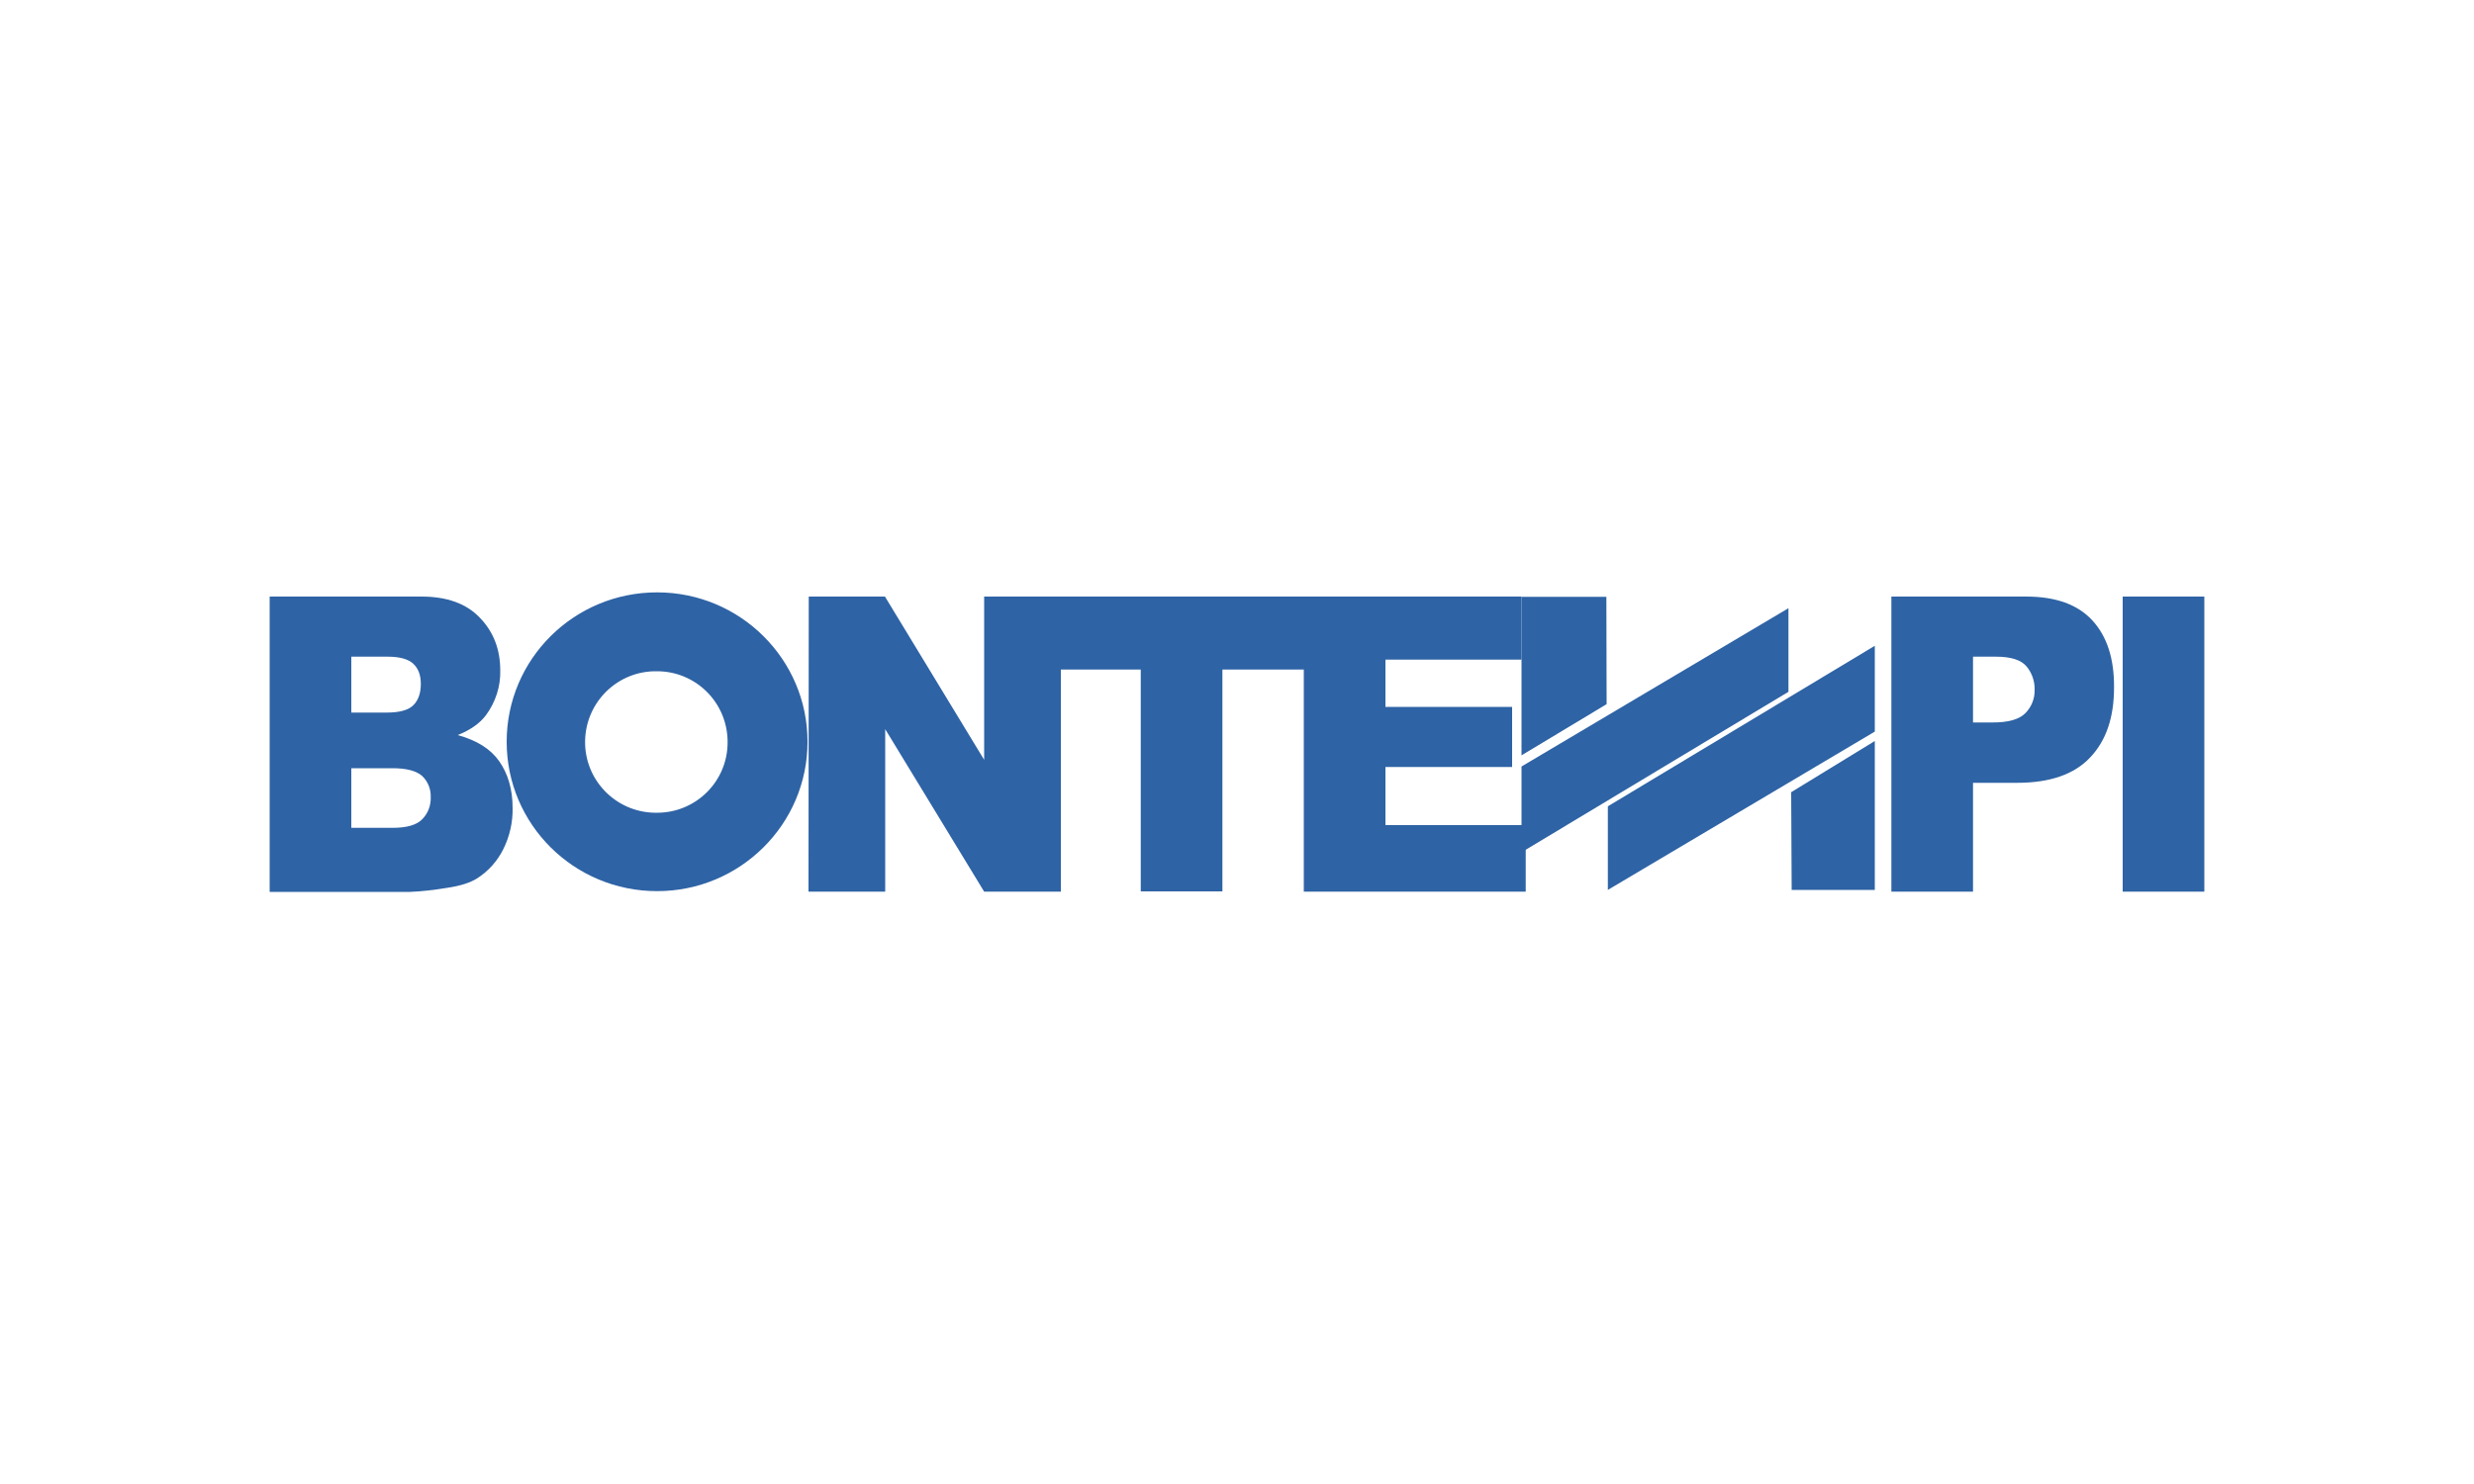 <?xml version="1.0" encoding="utf-8"?>
<!-- Generator: Adobe Illustrator 25.1.0, SVG Export Plug-In . SVG Version: 6.00 Build 0)  -->
<svg version="1.1" id="Layer_1" xmlns="http://www.w3.org/2000/svg" xmlns:xlink="http://www.w3.org/1999/xlink" x="0px" y="0px"
	 viewBox="0 0 1000 600" style="enable-background:new 0 0 1000 600;" xml:space="preserve">
<style type="text/css">
	.st0{fill-rule:evenodd;clip-rule:evenodd;fill:#2E63A5;}
</style>
<path class="st0" d="M615,305.4v-64.1h34.3l0.1,43.4L615,305.4z M109,241.2h61.4c10.2,0,18.1,2.8,23.6,8.6
	c5.5,5.7,8.2,12.8,8.2,21.2c0.2,6.5-1.9,12.9-5.8,18.2c-2.6,3.4-6.4,6-11.4,8c7.7,2.1,13.3,5.6,16.8,10.6s5.4,11.3,5.4,18.9
	c0.1,5.8-1.2,11.5-3.8,16.7c-2.4,4.8-6,8.8-10.5,11.7c-2.8,1.8-6.9,3.1-12.4,3.9c-4.9,0.8-9.8,1.4-14.7,1.6H109V241.2z M142,288.1
	h14.4c5.1,0,8.7-1,10.7-3s3-4.9,3-8.6c0-3.5-1-6.2-3-8.1s-5.5-2.9-10.4-2.9H142V288.1z M142,334.7h16.7c5.6,0,9.6-1.1,11.9-3.4
	c2.4-2.4,3.6-5.6,3.5-9c0.1-3.2-1.1-6.3-3.4-8.5c-2.3-2.1-6.3-3.2-12-3.2H142V334.7z M326.9,241.2h30.8l40.1,66v-66h31v119.3h-31
	l-40-65.7v65.7h-31L326.9,241.2L326.9,241.2z"/>
<path class="st0" d="M427.5,241.2h100.2v29.5h-33.6v89.7h-33v-89.7h-33.6V241.2z"/>
<path class="st0" d="M527,241.2h88v25.5h-55v19.1h51.2v24.3H560v23.5h56.7v26.9H527V241.2z M764.5,241.2H819
	c11.9,0,20.8,3.2,26.7,9.6c5.9,6.4,8.9,15.4,8.8,27.2c0,12.1-3.2,21.5-9.7,28.3c-6.4,6.8-16.3,10.2-29.4,10.2h-17.9v44h-33
	L764.5,241.2z M797.5,292.1h8c6.2,0,10.6-1.2,13.1-3.7c2.5-2.5,3.9-5.9,3.8-9.5c0.1-3.5-1.1-6.9-3.3-9.5c-2.2-2.6-6.3-3.9-12.4-3.9
	h-9.2L797.5,292.1L797.5,292.1z M858,241.2h33v119.3h-33V241.2z M326.4,299.9c0,33.3-27.2,60.4-60.8,60.4s-60.8-27-60.8-60.4
	s27.2-60.4,60.8-60.4S326.4,266.6,326.4,299.9z M265.6,271.4c-15.8-0.3-28.8,12.3-29.1,28.1s12.3,28.8,28.1,29.1h1
	c15.8,0,28.6-12.8,28.5-28.6C294.1,284.1,281.3,271.4,265.6,271.4z"/>
<path class="st0" d="M615,344.6v-34.7l107.9-64v33.8L615,344.6z M757.8,299.6v60.2h-33.6l-0.2-39.5L757.8,299.6z M757.8,261.1v34.7
	l-107.9,64V326L757.8,261.1z"/>
</svg>
